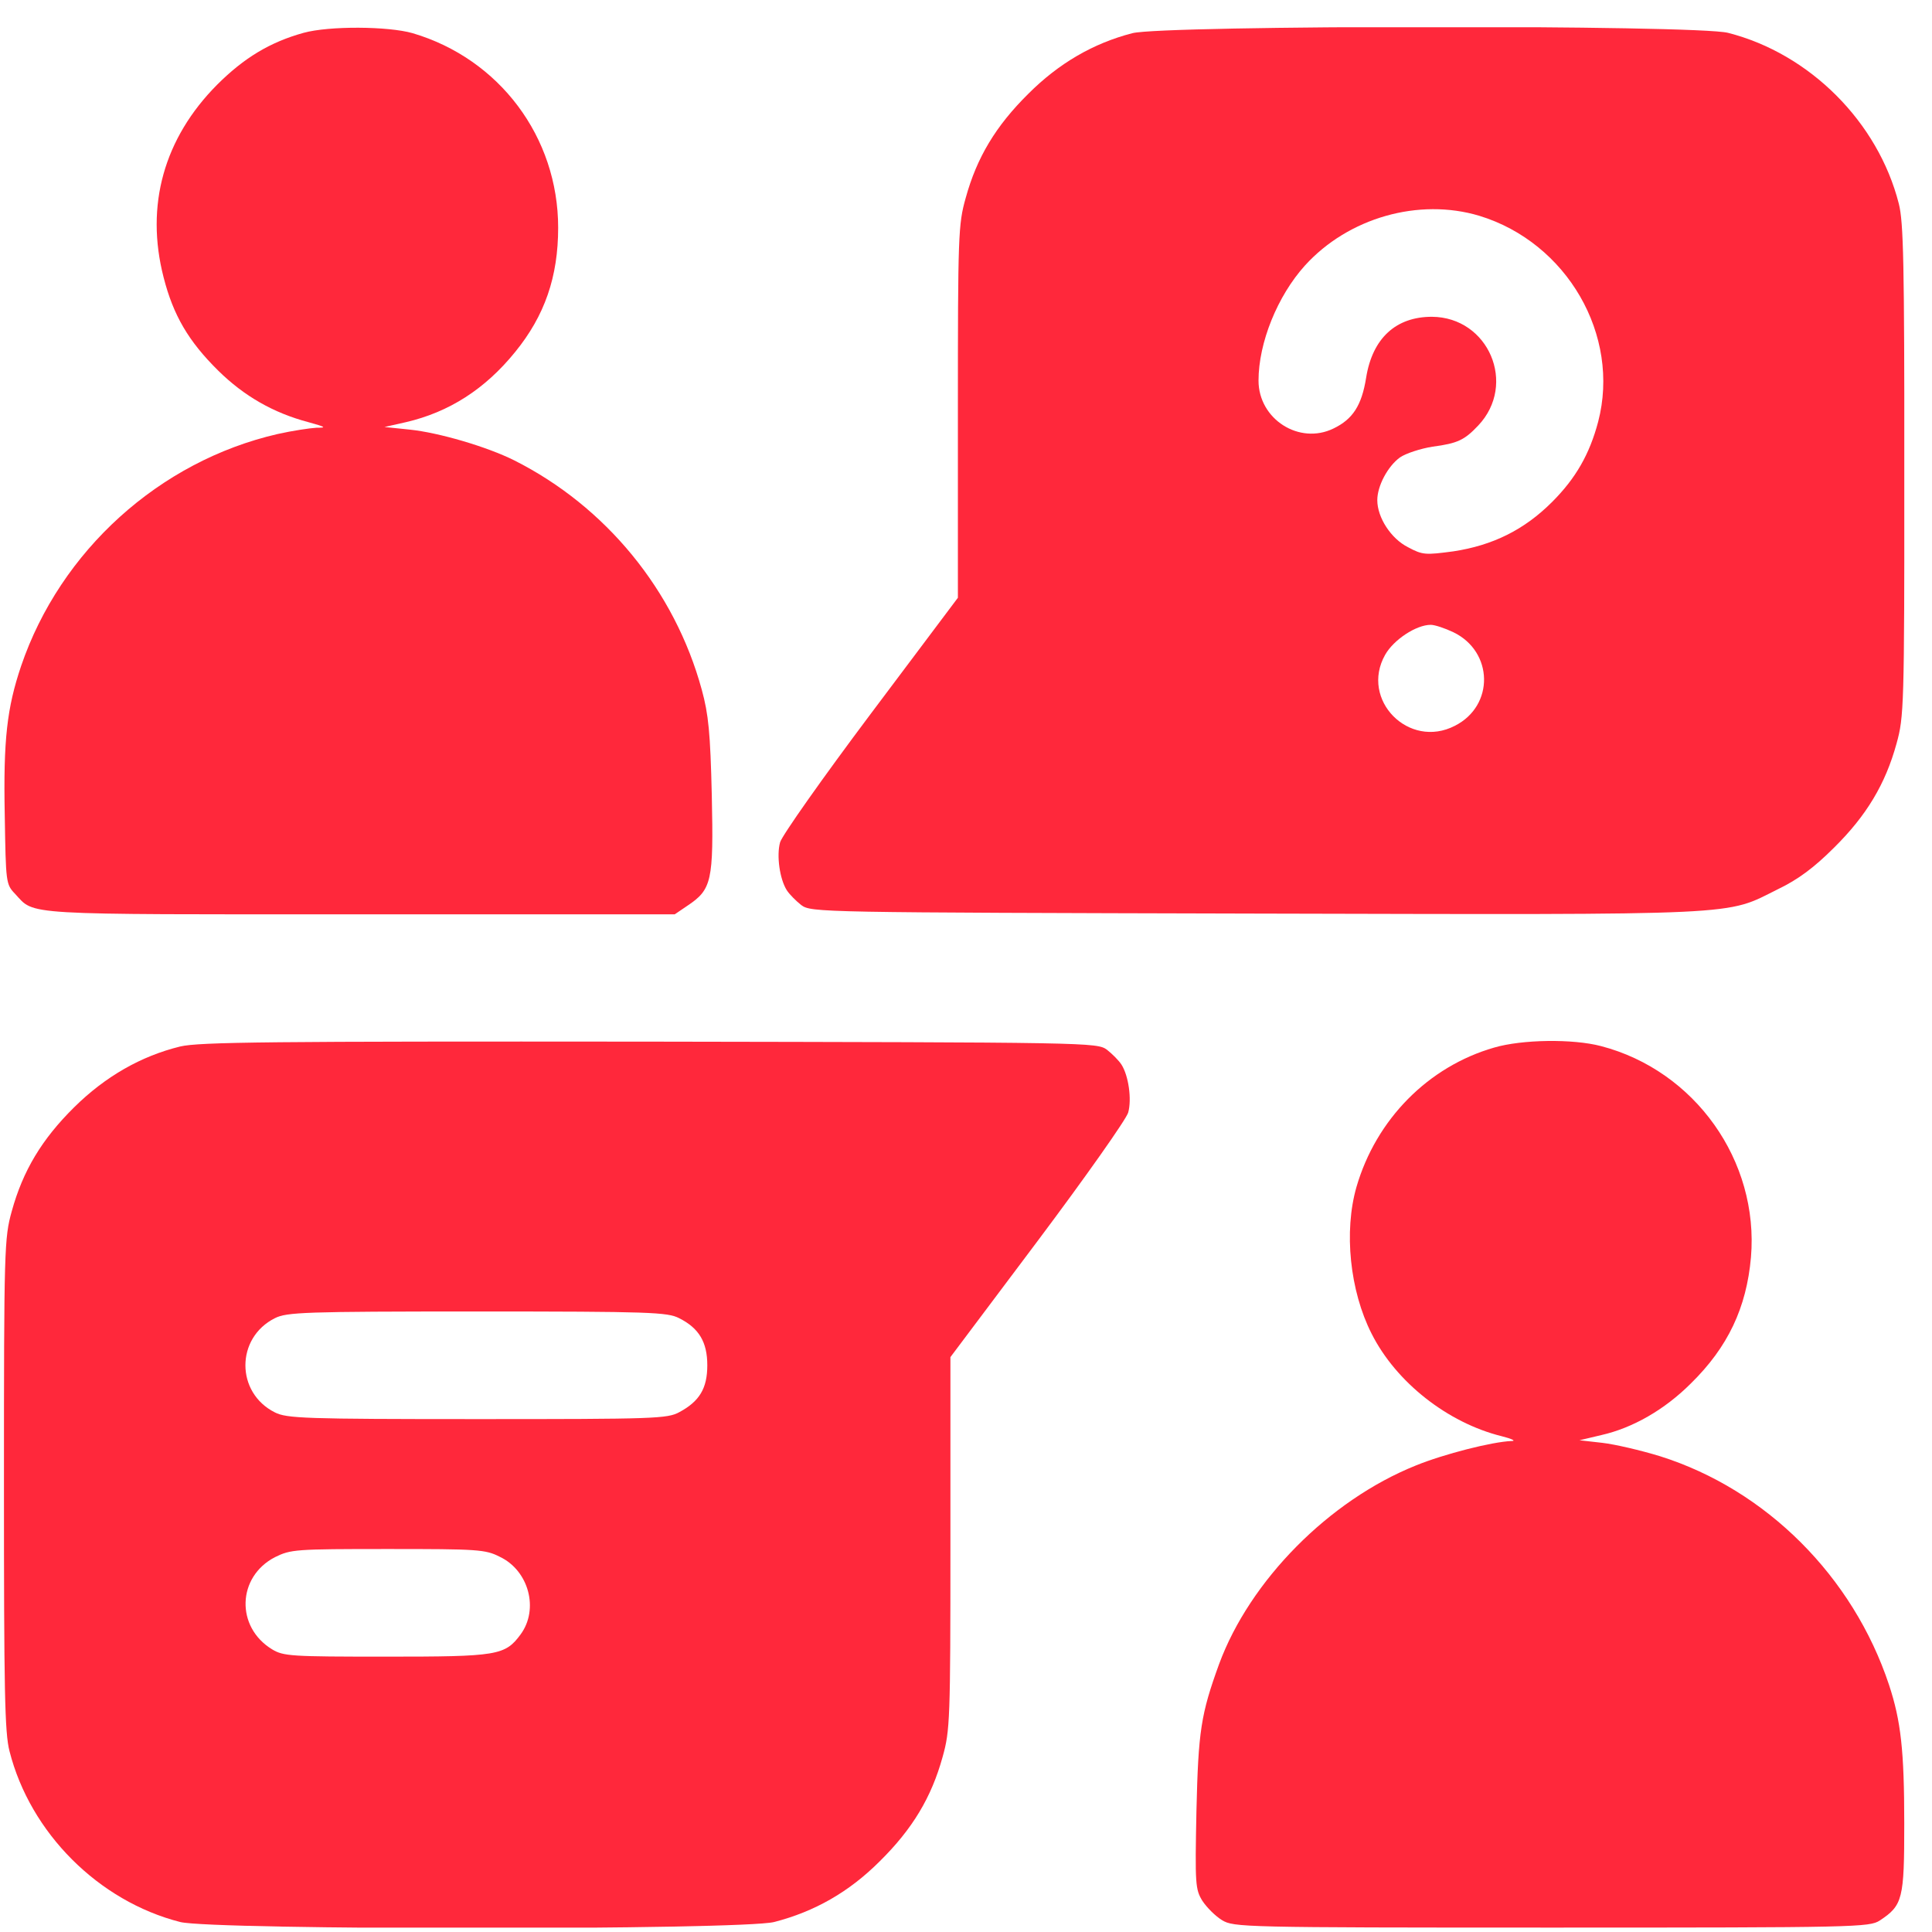 <svg width="61" height="61" viewBox="0 0 61 61" fill="none" xmlns="http://www.w3.org/2000/svg">
<g clip-path="url(#clip0_273_395)">
<path d="M9.584 1.037C8.529 1.33 7.709 1.822 6.853 2.677C5.178 4.365 4.58 6.486 5.166 8.759C5.471 9.955 5.951 10.775 6.889 11.701C7.709 12.509 8.635 13.037 9.736 13.329C10.287 13.482 10.322 13.505 9.994 13.505C9.783 13.517 9.232 13.599 8.764 13.704C5.037 14.56 1.908 17.384 0.666 21.029C0.221 22.353 0.103 23.349 0.15 25.74C0.185 27.872 0.185 27.919 0.478 28.224C1.111 28.904 0.56 28.869 11.353 28.869H21.303L21.701 28.599C22.474 28.083 22.533 27.826 22.474 25.119C22.428 23.126 22.369 22.552 22.158 21.779C21.303 18.638 19.123 15.99 16.24 14.537C15.373 14.103 13.85 13.658 12.935 13.564L12.139 13.482L12.818 13.329C14.178 13.013 15.314 12.287 16.264 11.115C17.201 9.966 17.623 8.736 17.623 7.189C17.623 4.33 15.771 1.857 13.029 1.048C12.256 0.826 10.392 0.814 9.584 1.037Z" fill="#FF283B"/>
<path d="M35.752 1.048C34.521 1.365 33.431 1.998 32.47 2.959C31.439 3.978 30.841 4.974 30.49 6.252C30.255 7.084 30.244 7.423 30.244 13.002V18.873L27.49 22.541C25.978 24.556 24.689 26.384 24.63 26.595C24.513 27.017 24.619 27.756 24.841 28.107C24.923 28.236 25.134 28.447 25.298 28.576C25.615 28.81 25.826 28.81 39.654 28.845C55.275 28.881 54.443 28.916 56.142 28.072C56.775 27.767 57.279 27.392 57.912 26.759C58.931 25.752 59.529 24.756 59.88 23.478C60.115 22.634 60.127 22.318 60.127 14.865C60.127 8.338 60.103 7.013 59.951 6.427C59.294 3.849 57.138 1.693 54.56 1.037C53.552 0.779 36.736 0.791 35.752 1.048ZM46.709 6.814C49.474 7.658 51.173 10.588 50.459 13.318C50.189 14.338 49.755 15.099 49.005 15.849C48.127 16.728 47.13 17.22 45.888 17.408C45.009 17.525 44.916 17.525 44.459 17.279C43.919 17.009 43.486 16.341 43.486 15.791C43.486 15.345 43.814 14.724 44.201 14.443C44.388 14.314 44.857 14.162 45.232 14.103C46.029 13.998 46.24 13.892 46.673 13.435C47.904 12.134 47.002 10.013 45.209 10.002C44.072 10.002 43.334 10.681 43.134 11.923C42.994 12.802 42.712 13.236 42.103 13.529C41.025 14.056 39.736 13.236 39.736 12.017C39.736 10.822 40.334 9.345 41.201 8.384C42.572 6.873 44.798 6.24 46.709 6.814ZM45.888 19.962C47.154 20.572 47.189 22.283 45.935 22.916C44.482 23.666 42.935 22.095 43.732 20.677C44.002 20.197 44.716 19.728 45.173 19.728C45.302 19.728 45.619 19.834 45.888 19.962Z" fill="#FF283B"/>
<path d="M5.691 33.041C4.449 33.345 3.324 33.99 2.34 34.962C1.32 35.97 0.723 36.966 0.371 38.244C0.137 39.087 0.125 39.404 0.125 46.857C0.125 53.384 0.148 54.709 0.301 55.294C0.957 57.873 3.113 60.029 5.691 60.685C6.734 60.943 23.398 60.943 24.441 60.685C25.719 60.357 26.809 59.736 27.781 58.763C28.812 57.744 29.41 56.748 29.762 55.47C29.996 54.638 30.008 54.298 30.008 48.72V42.849L32.762 39.181C34.273 37.166 35.562 35.337 35.621 35.127C35.738 34.705 35.633 33.966 35.41 33.615C35.328 33.486 35.117 33.275 34.953 33.146C34.637 32.912 34.438 32.912 20.516 32.888C8.516 32.877 6.289 32.9 5.691 33.041ZM21.441 41.619C22.074 41.935 22.332 42.38 22.332 43.107C22.332 43.834 22.086 44.244 21.453 44.584C21.078 44.794 20.668 44.806 15.066 44.806C9.605 44.806 9.055 44.783 8.68 44.595C7.438 43.974 7.438 42.24 8.68 41.619C9.055 41.431 9.605 41.408 15.066 41.408C20.527 41.408 21.078 41.431 21.441 41.619ZM15.781 49.154C16.695 49.587 17.023 50.806 16.438 51.603C15.945 52.271 15.711 52.306 12.195 52.306C9.184 52.306 8.949 52.294 8.586 52.072C7.438 51.369 7.484 49.787 8.68 49.166C9.184 48.919 9.312 48.908 12.242 48.908C15.078 48.908 15.324 48.919 15.781 49.154Z" fill="#FF283B"/>
<path d="M47.175 33.076C45.1 33.673 43.448 35.337 42.827 37.482C42.428 38.877 42.616 40.752 43.307 42.111C44.081 43.646 45.71 44.923 47.409 45.345C47.737 45.427 47.878 45.498 47.725 45.498C47.116 45.521 45.593 45.908 44.702 46.271C41.96 47.373 39.464 49.904 38.491 52.541C37.917 54.123 37.835 54.65 37.776 57.169C37.729 59.502 37.741 59.654 37.964 60.017C38.104 60.228 38.374 60.498 38.585 60.627C38.96 60.849 39.194 60.861 48.991 60.861C58.612 60.861 59.022 60.849 59.35 60.638C60.077 60.158 60.124 59.959 60.124 57.58C60.124 55.271 60.018 54.334 59.643 53.197C58.507 49.775 55.764 47.033 52.413 45.978C51.803 45.791 50.995 45.603 50.596 45.556L49.87 45.474L50.561 45.31C51.546 45.087 52.553 44.513 53.386 43.681C54.557 42.533 55.143 41.291 55.284 39.697C55.542 36.65 53.514 33.802 50.55 33.029C49.659 32.794 48.053 32.818 47.175 33.076Z" fill="#FF283B"/>
</g>
<defs>
<clipPath id="clip0_273_395">
<rect width="60" height="60" fill="white" transform="translate(0.125 0.861)"/>
</clipPath>
</defs>
</svg>

